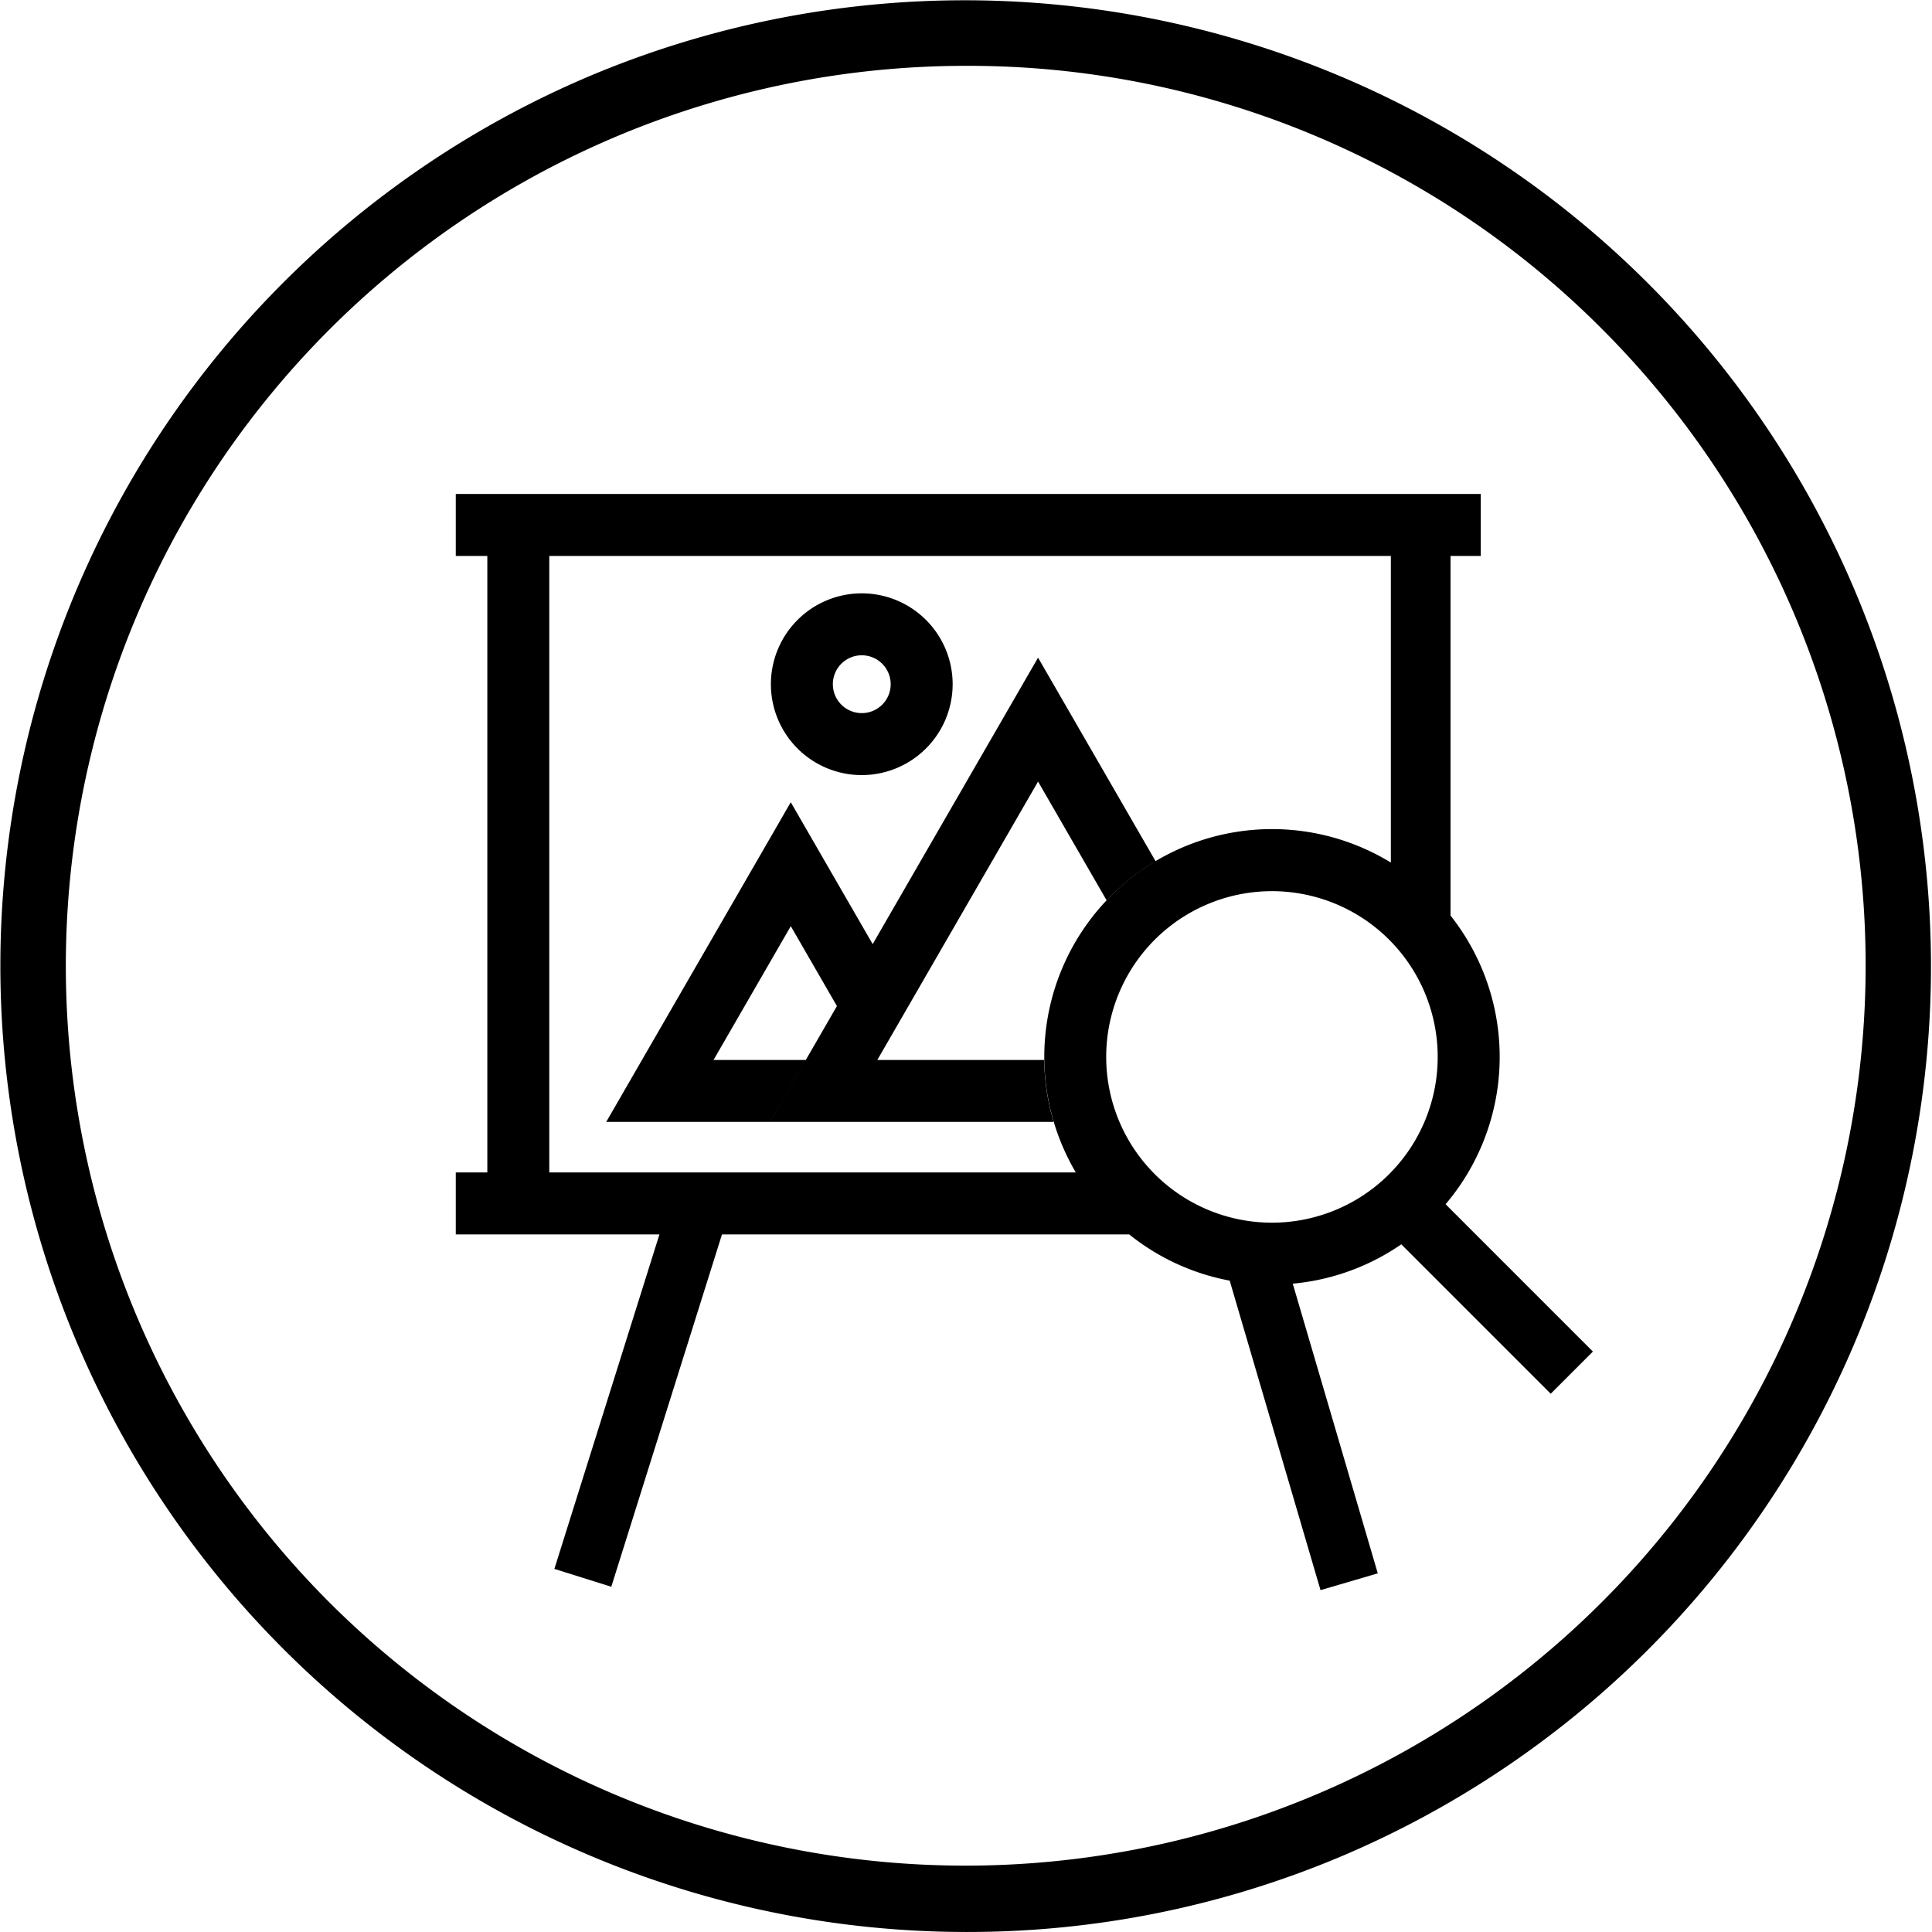 <?xml version="1.0" encoding="UTF-8"?> <svg xmlns="http://www.w3.org/2000/svg" id="IDSA_icon_use_cases_black" width="841.9" height="841.89" viewBox="0 0 841.9 841.89"><g id="Gruppe_2" data-name="Gruppe 2"><g id="Gruppe_1" data-name="Gruppe 1"><path id="Pfad_1" data-name="Pfad 1" d="M420.95,841.89A421.056,421.056,0,0,1,257.1,33.08,421.052,421.052,0,0,1,584.79,808.81,418.3,418.3,0,0,1,420.95,841.89Zm0-813.2A392.253,392.253,0,0,0,143.58,698.31,392.257,392.257,0,0,0,698.31,143.57,389.691,389.691,0,0,0,420.95,28.69Z"></path></g></g><path id="Pfad_2" data-name="Pfad 2" d="M375.53,337.76a39.6,39.6,0,1,1,39.6-39.6A39.646,39.646,0,0,1,375.53,337.76Zm0-52.21a12.6,12.6,0,1,0,12.6,12.6A12.611,12.611,0,0,0,375.53,285.55Z"></path><rect id="Rechteck_1" data-name="Rechteck 1" width="26" height="106.8" transform="translate(600.229 531.826) rotate(-45)"></rect><path id="Pfad_3" data-name="Pfad 3" d="M455.04,461.89H382.31l70.04-121.31,29.9,51.79a99.519,99.519,0,0,1,21.34-17.04l-51.24-88.75L380.28,411.41l-35.69-61.82-80.42,139.3h71.38l15.59-27h-40.2l33.66-58.3,20.1,34.82-29.14,50.48h123.6A97.189,97.189,0,0,1,455.04,461.89Z"></path><g id="Gruppe_3" data-name="Gruppe 3"><path id="Pfad_4" data-name="Pfad 4" d="M619.09,537.92v-2.28c-.9.78-1.83,1.53-2.75,2.28Z"></path><path id="Pfad_5" data-name="Pfad 5" d="M638.09,407.43a102.24,102.24,0,0,0-6-8.46V242.26h13.18v-27H198.61v27h13.75V510.92H198.61v27h88.75L241.58,683.67l24.8,7.79,48.23-153.54H492.08a98.872,98.872,0,0,0,40.52,19.47c1.09.24,2.17.46,3.26.67l39.58,134.87,24.95-7.32L563.34,559.38a99.234,99.234,0,0,0,74.75-151.95Zm-14.76-18.18a.936.936,0,0,1-.1-.1A.936.936,0,0,0,623.33,389.25ZM239.36,510.92V242.26H606.09V375.88h.01A99.242,99.242,0,0,0,468.8,510.91H239.36ZM620.11,386.26a.646.646,0,0,0-.09-.08A.654.654,0,0,0,620.11,386.26ZM483.07,529.69a1.913,1.913,0,0,1,.14.15C483.16,529.79,483.12,529.74,483.07,529.69Zm-10.52-12.88c.12.18.24.36.37.53C472.79,517.16,472.67,516.99,472.55,516.81Zm2.49,3.47c.11.15.23.3.34.45C475.27,520.58,475.15,520.43,475.04,520.28Zm5.19,6.35.21.24Zm144.53-50.28a72.23,72.23,0,1,1-9.48-54.45A72.307,72.307,0,0,1,624.76,476.35Z"></path></g></svg> 
